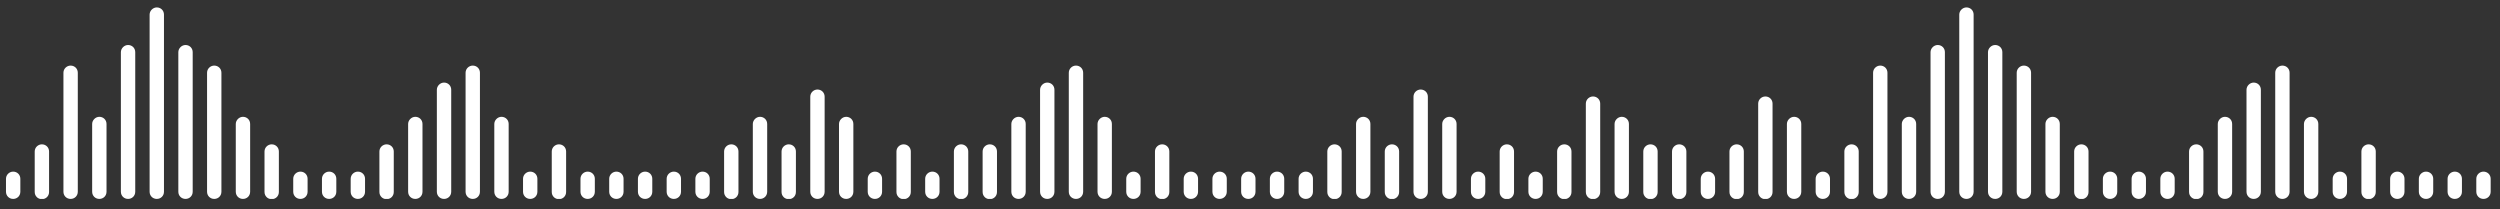 <?xml version="1.0" encoding="utf-8"?>
<svg version="1.1" id="Capa_1" xmlns="http://www.w3.org/2000/svg" xmlns:xlink="http://www.w3.org/1999/xlink" x="0px" y="0px"
	 viewBox="0 0 1044.4 87.3" style="enable-background:new 0 0 1044.4 87.3;" xml:space="preserve">
<rect x="0" y="0" width="1044.4" height="87.3" fill="#333333" stroke="none"/>
<style type="text/css">
	.st0{clip-path:url(#SVGID_00000049218287646522062890000011019054778232381073_);}
	.st1{fill:#ffffff;}
</style>
<g>
	<defs>
		<rect id="SVGID_1_" x="2.5" y="3.1" width="1038" height="80"/>
	</defs>
	<clipPath id="SVGID_00000137116897377116432230000005794770925109254053_">
		<use xlink:href="#SVGID_1_"  style="overflow:visible;"/>
	</clipPath>
	<g style="clip-path:url(#SVGID_00000137116897377116432230000005794770925109254053_);">
		<path class="st1" d="M5.5,71.7L5.5,71.7c1.7,0,3,1.3,3,3v5.4c0,1.7-1.3,3-3,3l0,0c-1.7,0-3-1.3-3-3v-5.4C2.5,73,3.9,71.7,5.5,71.7
			z"/>
		<path class="st1" d="M17.5,60.3L17.5,60.3c1.7,0,3,1.3,3,3v16.9c0,1.7-1.3,3-3,3l0,0c-1.7,0-3-1.3-3-3V63.3
			C14.5,61.6,15.9,60.3,17.5,60.3z"/>
		<path class="st1" d="M29.5,27.4L29.5,27.4c1.7,0,3,1.3,3,3v49.7c0,1.7-1.3,3-3,3l0,0c-1.7,0-3-1.3-3-3V30.4
			C26.5,28.7,27.9,27.4,29.5,27.4z"/>
		<path class="st1" d="M41.5,48.8L41.5,48.8c1.7,0,3,1.3,3,3v28.3c0,1.7-1.3,3-3,3l0,0c-1.7,0-3-1.3-3-3V51.8
			C38.5,50.2,39.9,48.8,41.5,48.8z"/>
		<path class="st1" d="M53.5,18.8L53.5,18.8c1.7,0,3,1.3,3,3v58.3c0,1.7-1.3,3-3,3l0,0c-1.7,0-3-1.3-3-3V21.8
			C50.5,20.2,51.9,18.8,53.5,18.8z"/>
		<path class="st1" d="M65.5,3.1L65.5,3.1c1.7,0,3,1.3,3,3v74c0,1.7-1.3,3-3,3l0,0c-1.7,0-3-1.3-3-3v-74C62.5,4.5,63.9,3.1,65.5,3.1
			z"/>
		<path class="st1" d="M77.5,18.8L77.5,18.8c1.7,0,3,1.3,3,3v58.3c0,1.7-1.3,3-3,3l0,0c-1.7,0-3-1.3-3-3V21.8
			C74.5,20.2,75.9,18.8,77.5,18.8z"/>
		<path class="st1" d="M89.5,27.4L89.5,27.4c1.7,0,3,1.3,3,3v49.7c0,1.7-1.3,3-3,3l0,0c-1.7,0-3-1.3-3-3V30.4
			C86.5,28.7,87.9,27.4,89.5,27.4z"/>
		<path class="st1" d="M101.5,48.8L101.5,48.8c1.7,0,3,1.3,3,3v28.3c0,1.7-1.3,3-3,3l0,0c-1.7,0-3-1.3-3-3V51.8
			C98.5,50.2,99.9,48.8,101.5,48.8z"/>
		<path class="st1" d="M113.5,60.3L113.5,60.3c1.7,0,3,1.3,3,3v16.9c0,1.7-1.3,3-3,3l0,0c-1.7,0-3-1.3-3-3V63.3
			C110.5,61.6,111.9,60.3,113.5,60.3z"/>
		<path class="st1" d="M125.5,71.7L125.5,71.7c1.7,0,3,1.3,3,3v5.4c0,1.7-1.3,3-3,3l0,0c-1.7,0-3-1.3-3-3v-5.4
			C122.5,73,123.9,71.7,125.5,71.7z"/>
		<path class="st1" d="M137.5,71.7L137.5,71.7c1.7,0,3,1.3,3,3v5.4c0,1.7-1.3,3-3,3l0,0c-1.7,0-3-1.3-3-3v-5.4
			C134.5,73,135.9,71.7,137.5,71.7z"/>
		<path class="st1" d="M149.5,71.7L149.5,71.7c1.7,0,3,1.3,3,3v5.4c0,1.7-1.3,3-3,3l0,0c-1.7,0-3-1.3-3-3v-5.4
			C146.5,73,147.9,71.7,149.5,71.7z"/>
		<path class="st1" d="M161.5,60.3L161.5,60.3c1.7,0,3,1.3,3,3v16.9c0,1.7-1.3,3-3,3l0,0c-1.7,0-3-1.3-3-3V63.3
			C158.5,61.6,159.9,60.3,161.5,60.3z"/>
		<path class="st1" d="M173.5,48.8L173.5,48.8c1.7,0,3,1.3,3,3v28.3c0,1.7-1.3,3-3,3l0,0c-1.7,0-3-1.3-3-3V51.8
			C170.5,50.2,171.9,48.8,173.5,48.8z"/>
		<path class="st1" d="M185.5,34.5L185.5,34.5c1.7,0,3,1.3,3,3v42.6c0,1.7-1.3,3-3,3l0,0c-1.7,0-3-1.3-3-3V37.5
			C182.5,35.9,183.9,34.5,185.5,34.5z"/>
		<path class="st1" d="M197.5,27.4L197.5,27.4c1.7,0,3,1.3,3,3v49.7c0,1.7-1.3,3-3,3l0,0c-1.7,0-3-1.3-3-3V30.4
			C194.5,28.7,195.9,27.4,197.5,27.4z"/>
		<path class="st1" d="M209.5,48.8L209.5,48.8c1.7,0,3,1.3,3,3v28.3c0,1.7-1.3,3-3,3l0,0c-1.7,0-3-1.3-3-3V51.8
			C206.5,50.2,207.9,48.8,209.5,48.8z"/>
		<path class="st1" d="M221.5,71.7L221.5,71.7c1.7,0,3,1.3,3,3v5.4c0,1.7-1.3,3-3,3l0,0c-1.7,0-3-1.3-3-3v-5.4
			C218.5,73,219.9,71.7,221.5,71.7z"/>
		<path class="st1" d="M233.5,60.3L233.5,60.3c1.7,0,3,1.3,3,3v16.9c0,1.7-1.3,3-3,3l0,0c-1.7,0-3-1.3-3-3V63.3
			C230.5,61.6,231.9,60.3,233.5,60.3z"/>
		<path class="st1" d="M245.5,71.7L245.5,71.7c1.7,0,3,1.3,3,3v5.4c0,1.7-1.3,3-3,3l0,0c-1.7,0-3-1.3-3-3v-5.4
			C242.5,73,243.9,71.7,245.5,71.7z"/>
		<path class="st1" d="M257.5,71.7L257.5,71.7c1.7,0,3,1.3,3,3v5.4c0,1.7-1.3,3-3,3l0,0c-1.7,0-3-1.3-3-3v-5.4
			C254.5,73,255.9,71.7,257.5,71.7z"/>
		<path class="st1" d="M269.5,71.7L269.5,71.7c1.7,0,3,1.3,3,3v5.4c0,1.7-1.3,3-3,3l0,0c-1.7,0-3-1.3-3-3v-5.4
			C266.5,73,267.9,71.7,269.5,71.7z"/>
		<path class="st1" d="M281.5,71.7L281.5,71.7c1.7,0,3,1.3,3,3v5.4c0,1.7-1.3,3-3,3l0,0c-1.7,0-3-1.3-3-3v-5.4
			C278.5,73,279.9,71.7,281.5,71.7z"/>
		<path class="st1" d="M293.5,71.7L293.5,71.7c1.7,0,3,1.3,3,3v5.4c0,1.7-1.3,3-3,3l0,0c-1.7,0-3-1.3-3-3v-5.4
			C290.5,73,291.9,71.7,293.5,71.7z"/>
		<path class="st1" d="M305.5,60.3L305.5,60.3c1.7,0,3,1.3,3,3v16.9c0,1.7-1.3,3-3,3l0,0c-1.7,0-3-1.3-3-3V63.3
			C302.5,61.6,303.9,60.3,305.5,60.3z"/>
		<path class="st1" d="M317.5,48.8L317.5,48.8c1.7,0,3,1.3,3,3v28.3c0,1.7-1.3,3-3,3l0,0c-1.7,0-3-1.3-3-3V51.8
			C314.5,50.2,315.9,48.8,317.5,48.8z"/>
		<path class="st1" d="M329.5,60.3L329.5,60.3c1.7,0,3,1.3,3,3v16.9c0,1.7-1.3,3-3,3l0,0c-1.7,0-3-1.3-3-3V63.3
			C326.5,61.6,327.9,60.3,329.5,60.3z"/>
		<path class="st1" d="M341.5,37.4L341.5,37.4c1.7,0,3,1.3,3,3v39.7c0,1.7-1.3,3-3,3l0,0c-1.7,0-3-1.3-3-3V40.4
			C338.5,38.7,339.9,37.4,341.5,37.4z"/>
		<path class="st1" d="M353.5,48.8L353.5,48.8c1.7,0,3,1.3,3,3v28.3c0,1.7-1.3,3-3,3l0,0c-1.7,0-3-1.3-3-3V51.8
			C350.5,50.2,351.9,48.8,353.5,48.8z"/>
		<path class="st1" d="M365.5,71.7L365.5,71.7c1.7,0,3,1.3,3,3v5.4c0,1.7-1.3,3-3,3l0,0c-1.7,0-3-1.3-3-3v-5.4
			C362.5,73,363.9,71.7,365.5,71.7z"/>
		<path class="st1" d="M377.5,60.3L377.5,60.3c1.7,0,3,1.3,3,3v16.9c0,1.7-1.3,3-3,3l0,0c-1.7,0-3-1.3-3-3V63.3
			C374.5,61.6,375.9,60.3,377.5,60.3z"/>
		<path class="st1" d="M389.5,71.7L389.5,71.7c1.7,0,3,1.3,3,3v5.4c0,1.7-1.3,3-3,3l0,0c-1.7,0-3-1.3-3-3v-5.4
			C386.5,73,387.9,71.7,389.5,71.7z"/>
		<path class="st1" d="M401.5,60.3L401.5,60.3c1.7,0,3,1.3,3,3v16.9c0,1.7-1.3,3-3,3l0,0c-1.7,0-3-1.3-3-3V63.3
			C398.5,61.6,399.9,60.3,401.5,60.3z"/>
		<path class="st1" d="M413.5,60.3L413.5,60.3c1.7,0,3,1.3,3,3v16.9c0,1.7-1.3,3-3,3l0,0c-1.7,0-3-1.3-3-3V63.3
			C410.5,61.6,411.9,60.3,413.5,60.3z"/>
		<path class="st1" d="M425.5,48.8L425.5,48.8c1.7,0,3,1.3,3,3v28.3c0,1.7-1.3,3-3,3l0,0c-1.7,0-3-1.3-3-3V51.8
			C422.5,50.2,423.9,48.8,425.5,48.8z"/>
		<path class="st1" d="M437.5,34.5L437.5,34.5c1.7,0,3,1.3,3,3v42.6c0,1.7-1.3,3-3,3l0,0c-1.7,0-3-1.3-3-3V37.5
			C434.5,35.9,435.9,34.5,437.5,34.5z"/>
		<path class="st1" d="M449.5,27.4L449.5,27.4c1.7,0,3,1.3,3,3v49.7c0,1.7-1.3,3-3,3l0,0c-1.7,0-3-1.3-3-3V30.4
			C446.5,28.7,447.9,27.4,449.5,27.4z"/>
		<path class="st1" d="M461.5,48.8L461.5,48.8c1.7,0,3,1.3,3,3v28.3c0,1.7-1.3,3-3,3l0,0c-1.7,0-3-1.3-3-3V51.8
			C458.5,50.2,459.9,48.8,461.5,48.8z"/>
		<path class="st1" d="M473.5,71.7L473.5,71.7c1.7,0,3,1.3,3,3v5.4c0,1.7-1.3,3-3,3l0,0c-1.7,0-3-1.3-3-3v-5.4
			C470.5,73,471.9,71.7,473.5,71.7z"/>
		<path class="st1" d="M485.5,60.3L485.5,60.3c1.7,0,3,1.3,3,3v16.9c0,1.7-1.3,3-3,3l0,0c-1.7,0-3-1.3-3-3V63.3
			C482.5,61.6,483.9,60.3,485.5,60.3z"/>
		<path class="st1" d="M497.5,71.7L497.5,71.7c1.7,0,3,1.3,3,3v5.4c0,1.7-1.3,3-3,3l0,0c-1.7,0-3-1.3-3-3v-5.4
			C494.5,73,495.9,71.7,497.5,71.7z"/>
		<path class="st1" d="M509.5,71.7L509.5,71.7c1.7,0,3,1.3,3,3v5.4c0,1.7-1.3,3-3,3l0,0c-1.7,0-3-1.3-3-3v-5.4
			C506.5,73,507.9,71.7,509.5,71.7z"/>
		<path class="st1" d="M521.5,71.7L521.5,71.7c1.7,0,3,1.3,3,3v5.4c0,1.7-1.3,3-3,3l0,0c-1.7,0-3-1.3-3-3v-5.4
			C518.5,73,519.9,71.7,521.5,71.7z"/>
		<path class="st1" d="M533.5,71.7L533.5,71.7c1.7,0,3,1.3,3,3v5.4c0,1.7-1.3,3-3,3l0,0c-1.7,0-3-1.3-3-3v-5.4
			C530.5,73,531.9,71.7,533.5,71.7z"/>
		<path class="st1" d="M545.5,71.7L545.5,71.7c1.7,0,3,1.3,3,3v5.4c0,1.7-1.3,3-3,3l0,0c-1.7,0-3-1.3-3-3v-5.4
			C542.5,73,543.9,71.7,545.5,71.7z"/>
		<path class="st1" d="M557.5,60.3L557.5,60.3c1.7,0,3,1.3,3,3v16.9c0,1.7-1.3,3-3,3l0,0c-1.7,0-3-1.3-3-3V63.3
			C554.5,61.6,555.9,60.3,557.5,60.3z"/>
		<path class="st1" d="M569.5,48.8L569.5,48.8c1.7,0,3,1.3,3,3v28.3c0,1.7-1.3,3-3,3l0,0c-1.7,0-3-1.3-3-3V51.8
			C566.5,50.2,567.9,48.8,569.5,48.8z"/>
		<path class="st1" d="M581.5,60.3L581.5,60.3c1.7,0,3,1.3,3,3v16.9c0,1.7-1.3,3-3,3l0,0c-1.7,0-3-1.3-3-3V63.3
			C578.5,61.6,579.9,60.3,581.5,60.3z"/>
		<path class="st1" d="M593.5,37.4L593.5,37.4c1.7,0,3,1.3,3,3v39.7c0,1.7-1.3,3-3,3l0,0c-1.7,0-3-1.3-3-3V40.4
			C590.5,38.7,591.9,37.4,593.5,37.4z"/>
		<path class="st1" d="M605.5,48.8L605.5,48.8c1.7,0,3,1.3,3,3v28.3c0,1.7-1.3,3-3,3l0,0c-1.7,0-3-1.3-3-3V51.8
			C602.5,50.2,603.9,48.8,605.5,48.8z"/>
		<path class="st1" d="M617.5,71.7L617.5,71.7c1.7,0,3,1.3,3,3v5.4c0,1.7-1.3,3-3,3l0,0c-1.7,0-3-1.3-3-3v-5.4
			C614.5,73,615.9,71.7,617.5,71.7z"/>
		<path class="st1" d="M629.5,60.3L629.5,60.3c1.7,0,3,1.3,3,3v16.9c0,1.7-1.3,3-3,3l0,0c-1.7,0-3-1.3-3-3V63.3
			C626.5,61.6,627.9,60.3,629.5,60.3z"/>
		<path class="st1" d="M641.5,71.7L641.5,71.7c1.7,0,3,1.3,3,3v5.4c0,1.7-1.3,3-3,3l0,0c-1.7,0-3-1.3-3-3v-5.4
			C638.5,73,639.9,71.7,641.5,71.7z"/>
		<path class="st1" d="M653.5,60.3L653.5,60.3c1.7,0,3,1.3,3,3v16.9c0,1.7-1.3,3-3,3l0,0c-1.7,0-3-1.3-3-3V63.3
			C650.5,61.6,651.9,60.3,653.5,60.3z"/>
		<path class="st1" d="M665.5,40.3L665.5,40.3c1.7,0,3,1.3,3,3v36.9c0,1.7-1.3,3-3,3l0,0c-1.7,0-3-1.3-3-3V43.3
			C662.5,41.6,663.9,40.3,665.5,40.3z"/>
		<path class="st1" d="M677.5,48.8L677.5,48.8c1.7,0,3,1.3,3,3v28.3c0,1.7-1.3,3-3,3l0,0c-1.7,0-3-1.3-3-3V51.8
			C674.5,50.2,675.9,48.8,677.5,48.8z"/>
		<path class="st1" d="M689.5,60.3L689.5,60.3c1.7,0,3,1.3,3,3v16.9c0,1.7-1.3,3-3,3l0,0c-1.7,0-3-1.3-3-3V63.3
			C686.5,61.6,687.9,60.3,689.5,60.3z"/>
		<path class="st1" d="M701.5,60.3L701.5,60.3c1.7,0,3,1.3,3,3v16.9c0,1.7-1.3,3-3,3l0,0c-1.7,0-3-1.3-3-3V63.3
			C698.5,61.6,699.9,60.3,701.5,60.3z"/>
		<path class="st1" d="M713.5,71.7L713.5,71.7c1.7,0,3,1.3,3,3v5.4c0,1.7-1.3,3-3,3l0,0c-1.7,0-3-1.3-3-3v-5.4
			C710.5,73,711.9,71.7,713.5,71.7z"/>
		<path class="st1" d="M725.5,60.3L725.5,60.3c1.7,0,3,1.3,3,3v16.9c0,1.7-1.3,3-3,3l0,0c-1.7,0-3-1.3-3-3V63.3
			C722.5,61.6,723.9,60.3,725.5,60.3z"/>
		<path class="st1" d="M737.5,40.3L737.5,40.3c1.7,0,3,1.3,3,3v36.9c0,1.7-1.3,3-3,3l0,0c-1.7,0-3-1.3-3-3V43.3
			C734.5,41.6,735.9,40.3,737.5,40.3z"/>
		<path class="st1" d="M749.5,48.8L749.5,48.8c1.7,0,3,1.3,3,3v28.3c0,1.7-1.3,3-3,3l0,0c-1.7,0-3-1.3-3-3V51.8
			C746.5,50.2,747.9,48.8,749.5,48.8z"/>
		<path class="st1" d="M761.5,71.7L761.5,71.7c1.7,0,3,1.3,3,3v5.4c0,1.7-1.3,3-3,3l0,0c-1.7,0-3-1.3-3-3v-5.4
			C758.5,73,759.9,71.7,761.5,71.7z"/>
		<path class="st1" d="M773.5,60.3L773.5,60.3c1.7,0,3,1.3,3,3v16.9c0,1.7-1.3,3-3,3l0,0c-1.7,0-3-1.3-3-3V63.3
			C770.5,61.6,771.9,60.3,773.5,60.3z"/>
		<path class="st1" d="M785.5,27.4L785.5,27.4c1.7,0,3,1.3,3,3v49.7c0,1.7-1.3,3-3,3l0,0c-1.7,0-3-1.3-3-3V30.4
			C782.5,28.7,783.9,27.4,785.5,27.4z"/>
		<path class="st1" d="M797.5,48.8L797.5,48.8c1.7,0,3,1.3,3,3v28.3c0,1.7-1.3,3-3,3l0,0c-1.7,0-3-1.3-3-3V51.8
			C794.5,50.2,795.9,48.8,797.5,48.8z"/>
		<path class="st1" d="M809.5,18.8L809.5,18.8c1.7,0,3,1.3,3,3v58.3c0,1.7-1.3,3-3,3l0,0c-1.7,0-3-1.3-3-3V21.8
			C806.5,20.2,807.9,18.8,809.5,18.8z"/>
		<path class="st1" d="M821.5,3.1L821.5,3.1c1.7,0,3,1.3,3,3v74c0,1.7-1.3,3-3,3l0,0c-1.7,0-3-1.3-3-3v-74
			C818.5,4.5,819.9,3.1,821.5,3.1z"/>
		<path class="st1" d="M833.5,18.8L833.5,18.8c1.7,0,3,1.3,3,3v58.3c0,1.7-1.3,3-3,3l0,0c-1.7,0-3-1.3-3-3V21.8
			C830.5,20.2,831.9,18.8,833.5,18.8z"/>
		<path class="st1" d="M845.5,27.4L845.5,27.4c1.7,0,3,1.3,3,3v49.7c0,1.7-1.3,3-3,3l0,0c-1.7,0-3-1.3-3-3V30.4
			C842.5,28.7,843.9,27.4,845.5,27.4z"/>
		<path class="st1" d="M857.5,48.8L857.5,48.8c1.7,0,3,1.3,3,3v28.3c0,1.7-1.3,3-3,3l0,0c-1.7,0-3-1.3-3-3V51.8
			C854.5,50.2,855.9,48.8,857.5,48.8z"/>
		<path class="st1" d="M869.5,60.3L869.5,60.3c1.7,0,3,1.3,3,3v16.9c0,1.7-1.3,3-3,3l0,0c-1.7,0-3-1.3-3-3V63.3
			C866.5,61.6,867.9,60.3,869.5,60.3z"/>
		<path class="st1" d="M881.5,71.7L881.5,71.7c1.7,0,3,1.3,3,3v5.4c0,1.7-1.3,3-3,3l0,0c-1.7,0-3-1.3-3-3v-5.4
			C878.5,73,879.9,71.7,881.5,71.7z"/>
		<path class="st1" d="M893.5,71.7L893.5,71.7c1.7,0,3,1.3,3,3v5.4c0,1.7-1.3,3-3,3l0,0c-1.7,0-3-1.3-3-3v-5.4
			C890.5,73,891.9,71.7,893.5,71.7z"/>
		<path class="st1" d="M905.5,71.7L905.5,71.7c1.7,0,3,1.3,3,3v5.4c0,1.7-1.3,3-3,3l0,0c-1.7,0-3-1.3-3-3v-5.4
			C902.5,73,903.9,71.7,905.5,71.7z"/>
		<path class="st1" d="M917.5,60.3L917.5,60.3c1.7,0,3,1.3,3,3v16.9c0,1.7-1.3,3-3,3l0,0c-1.7,0-3-1.3-3-3V63.3
			C914.5,61.6,915.9,60.3,917.5,60.3z"/>
		<path class="st1" d="M929.5,48.8L929.5,48.8c1.7,0,3,1.3,3,3v28.3c0,1.7-1.3,3-3,3l0,0c-1.7,0-3-1.3-3-3V51.8
			C926.5,50.2,927.9,48.8,929.5,48.8z"/>
		<path class="st1" d="M941.5,34.5L941.5,34.5c1.7,0,3,1.3,3,3v42.6c0,1.7-1.3,3-3,3l0,0c-1.7,0-3-1.3-3-3V37.5
			C938.5,35.9,939.9,34.5,941.5,34.5z"/>
		<path class="st1" d="M953.5,27.4L953.5,27.4c1.7,0,3,1.3,3,3v49.7c0,1.7-1.3,3-3,3l0,0c-1.7,0-3-1.3-3-3V30.4
			C950.5,28.7,951.9,27.4,953.5,27.4z"/>
		<path class="st1" d="M965.5,48.8L965.5,48.8c1.7,0,3,1.3,3,3v28.3c0,1.7-1.3,3-3,3l0,0c-1.7,0-3-1.3-3-3V51.8
			C962.5,50.2,963.9,48.8,965.5,48.8z"/>
		<path class="st1" d="M977.5,71.7L977.5,71.7c1.7,0,3,1.3,3,3v5.4c0,1.7-1.3,3-3,3l0,0c-1.7,0-3-1.3-3-3v-5.4
			C974.5,73,975.9,71.7,977.5,71.7z"/>
		<path class="st1" d="M989.5,60.3L989.5,60.3c1.7,0,3,1.3,3,3v16.9c0,1.7-1.3,3-3,3l0,0c-1.7,0-3-1.3-3-3V63.3
			C986.5,61.6,987.9,60.3,989.5,60.3z"/>
		<path class="st1" d="M1001.5,71.7L1001.5,71.7c1.7,0,3,1.3,3,3v5.4c0,1.7-1.3,3-3,3l0,0c-1.7,0-3-1.3-3-3v-5.4
			C998.5,73,999.9,71.7,1001.5,71.7z"/>
		<path class="st1" d="M1013.5,71.7L1013.5,71.7c1.7,0,3,1.3,3,3v5.4c0,1.7-1.3,3-3,3l0,0c-1.7,0-3-1.3-3-3v-5.4
			C1010.5,73,1011.9,71.7,1013.5,71.7z"/>
		<path class="st1" d="M1025.5,71.7L1025.5,71.7c1.7,0,3,1.3,3,3v5.4c0,1.7-1.3,3-3,3l0,0c-1.7,0-3-1.3-3-3v-5.4
			C1022.5,73,1023.9,71.7,1025.5,71.7z"/>
		<path class="st1" d="M1037.5,71.7L1037.5,71.7c1.7,0,3,1.3,3,3v5.4c0,1.7-1.3,3-3,3l0,0c-1.7,0-3-1.3-3-3v-5.4
			C1034.5,73,1035.9,71.7,1037.5,71.7z"/>
	</g>
</g>
</svg>
